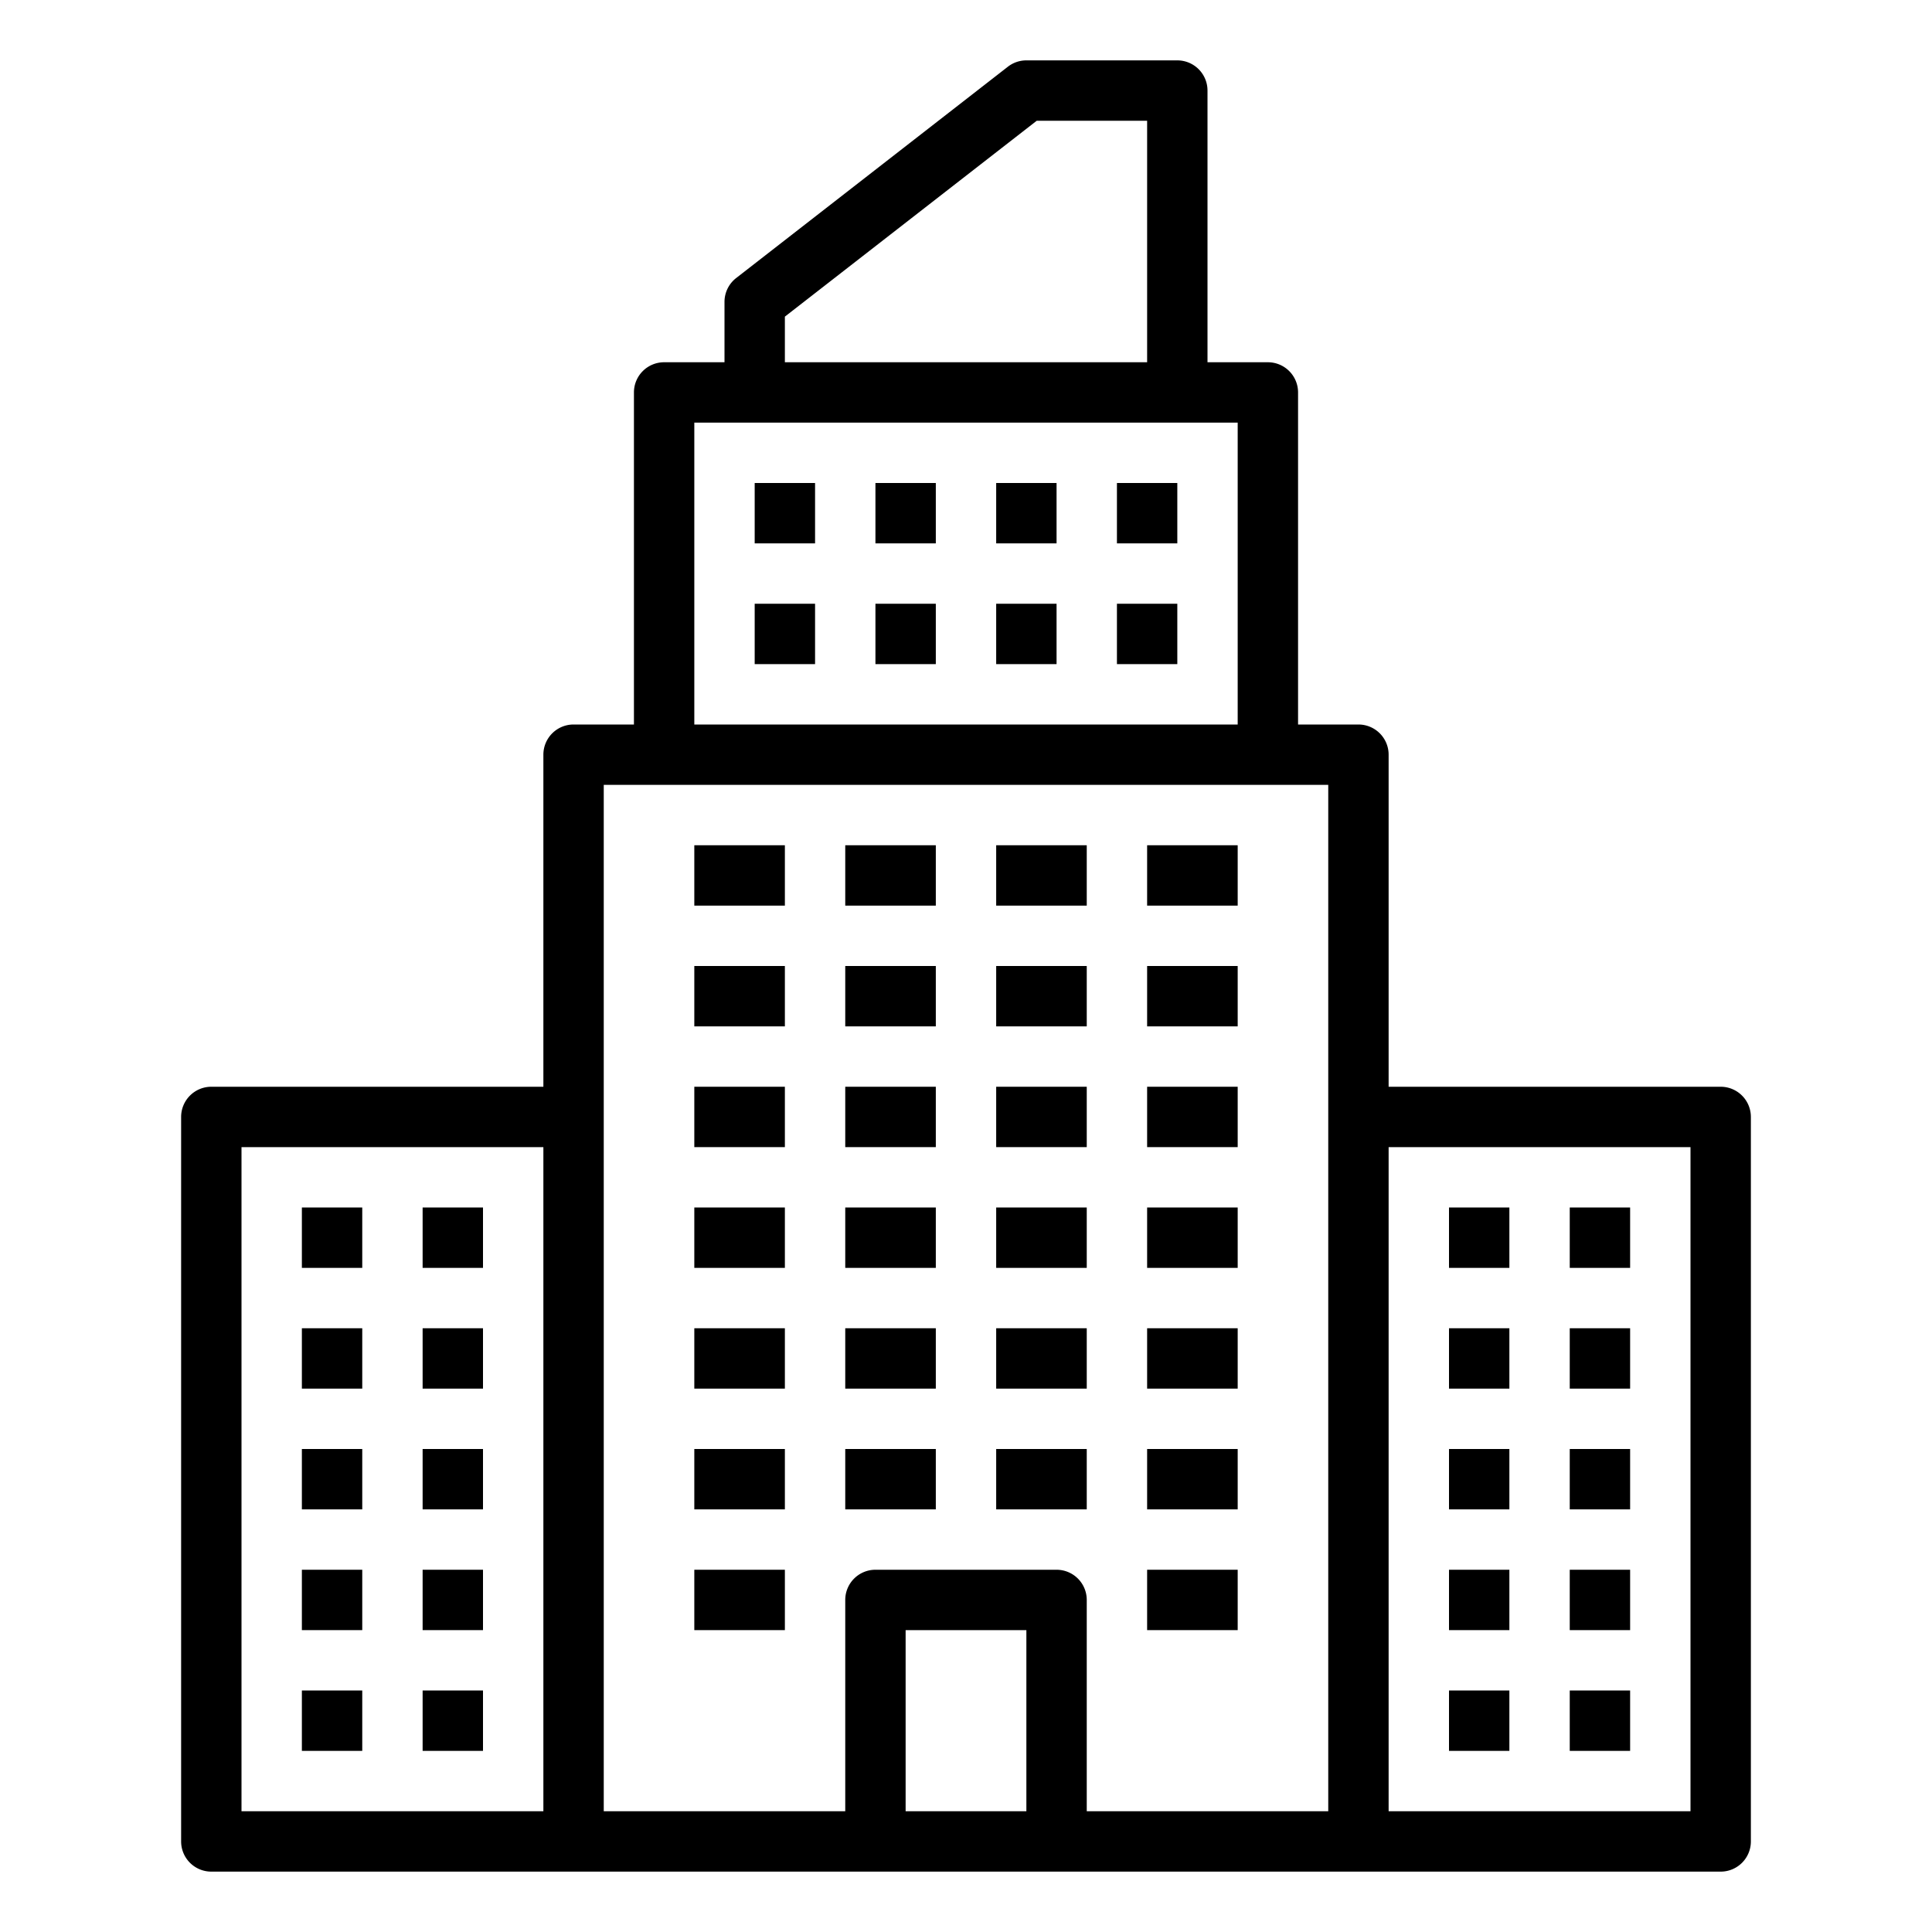 <svg id="outline" height="512" viewBox="0 0 512 512" width="512" xmlns="http://www.w3.org/2000/svg"><path d="m184 288h24v16h-24z"/><path d="m224 288h24v16h-24z"/><path d="m264 288h24v16h-24z"/><path d="m304 288h24v16h-24z"/><path d="m184 256h24v16h-24z"/><path d="m224 256h24v16h-24z"/><path d="m264 256h24v16h-24z"/><path d="m304 256h24v16h-24z"/><path d="m184 224h24v16h-24z"/><path d="m224 224h24v16h-24z"/><path d="m264 224h24v16h-24z"/><path d="m304 224h24v16h-24z"/><path d="m184 320h24v16h-24z"/><path d="m224 320h24v16h-24z"/><path d="m264 320h24v16h-24z"/><path d="m304 320h24v16h-24z"/><path d="m184 352h24v16h-24z"/><path d="m224 352h24v16h-24z"/><path d="m264 352h24v16h-24z"/><path d="m304 352h24v16h-24z"/><path d="m184 384h24v16h-24z"/><path d="m224 384h24v16h-24z"/><path d="m264 384h24v16h-24z"/><path d="m304 384h24v16h-24z"/><path d="m184 416h24v16h-24z"/><path d="m304 416h24v16h-24z"/><path d="m80 384h16v16h-16z"/><path d="m112 384h16v16h-16z"/><path d="m80 352h16v16h-16z"/><path d="m112 352h16v16h-16z"/><path d="m80 320h16v16h-16z"/><path d="m112 320h16v16h-16z"/><path d="m200 128h16v16h-16z"/><path d="m232 128h16v16h-16z"/><path d="m264 128h16v16h-16z"/><path d="m296 128h16v16h-16z"/><path d="m200 160h16v16h-16z"/><path d="m232 160h16v16h-16z"/><path d="m264 160h16v16h-16z"/><path d="m296 160h16v16h-16z"/><path d="m80 416h16v16h-16z"/><path d="m112 416h16v16h-16z"/><path d="m80 448h16v16h-16z"/><path d="m112 448h16v16h-16z"/><path d="m416 384h16v16h-16z"/><path d="m384 384h16v16h-16z"/><path d="m416 352h16v16h-16z"/><path d="m384 352h16v16h-16z"/><path d="m416 320h16v16h-16z"/><path d="m384 320h16v16h-16z"/><path d="m416 416h16v16h-16z"/><path d="m384 416h16v16h-16z"/><path d="m416 448h16v16h-16z"/><path d="m384 448h16v16h-16z"/><path d="m312 16h-40a7.995 7.995 0 0 0 -4.911 1.686l-72 56a7.998 7.998 0 0 0 -3.089 6.314v16h-16a8 8 0 0 0 -8 8v88h-16a8 8 0 0 0 -8 8v88h-88a8 8 0 0 0 -8 8v192a8 8 0 0 0 8 8h400a8 8 0 0 0 8-8v-192a8 8 0 0 0 -8-8h-88v-88a8 8 0 0 0 -8-8h-16v-88a8 8 0 0 0 -8-8h-16v-72a8 8 0 0 0 -8-8zm-248 288h80v176h-80zm384 0v176h-80v-176zm-240-220.087 66.745-51.913h29.255v64h-96zm32 396.087v-48h32v48zm112 0h-64v-56a8 8 0 0 0 -8-8h-48a8 8 0 0 0 -8 8v56h-64v-272h192zm-24-288h-144v-80h144z"/></svg>